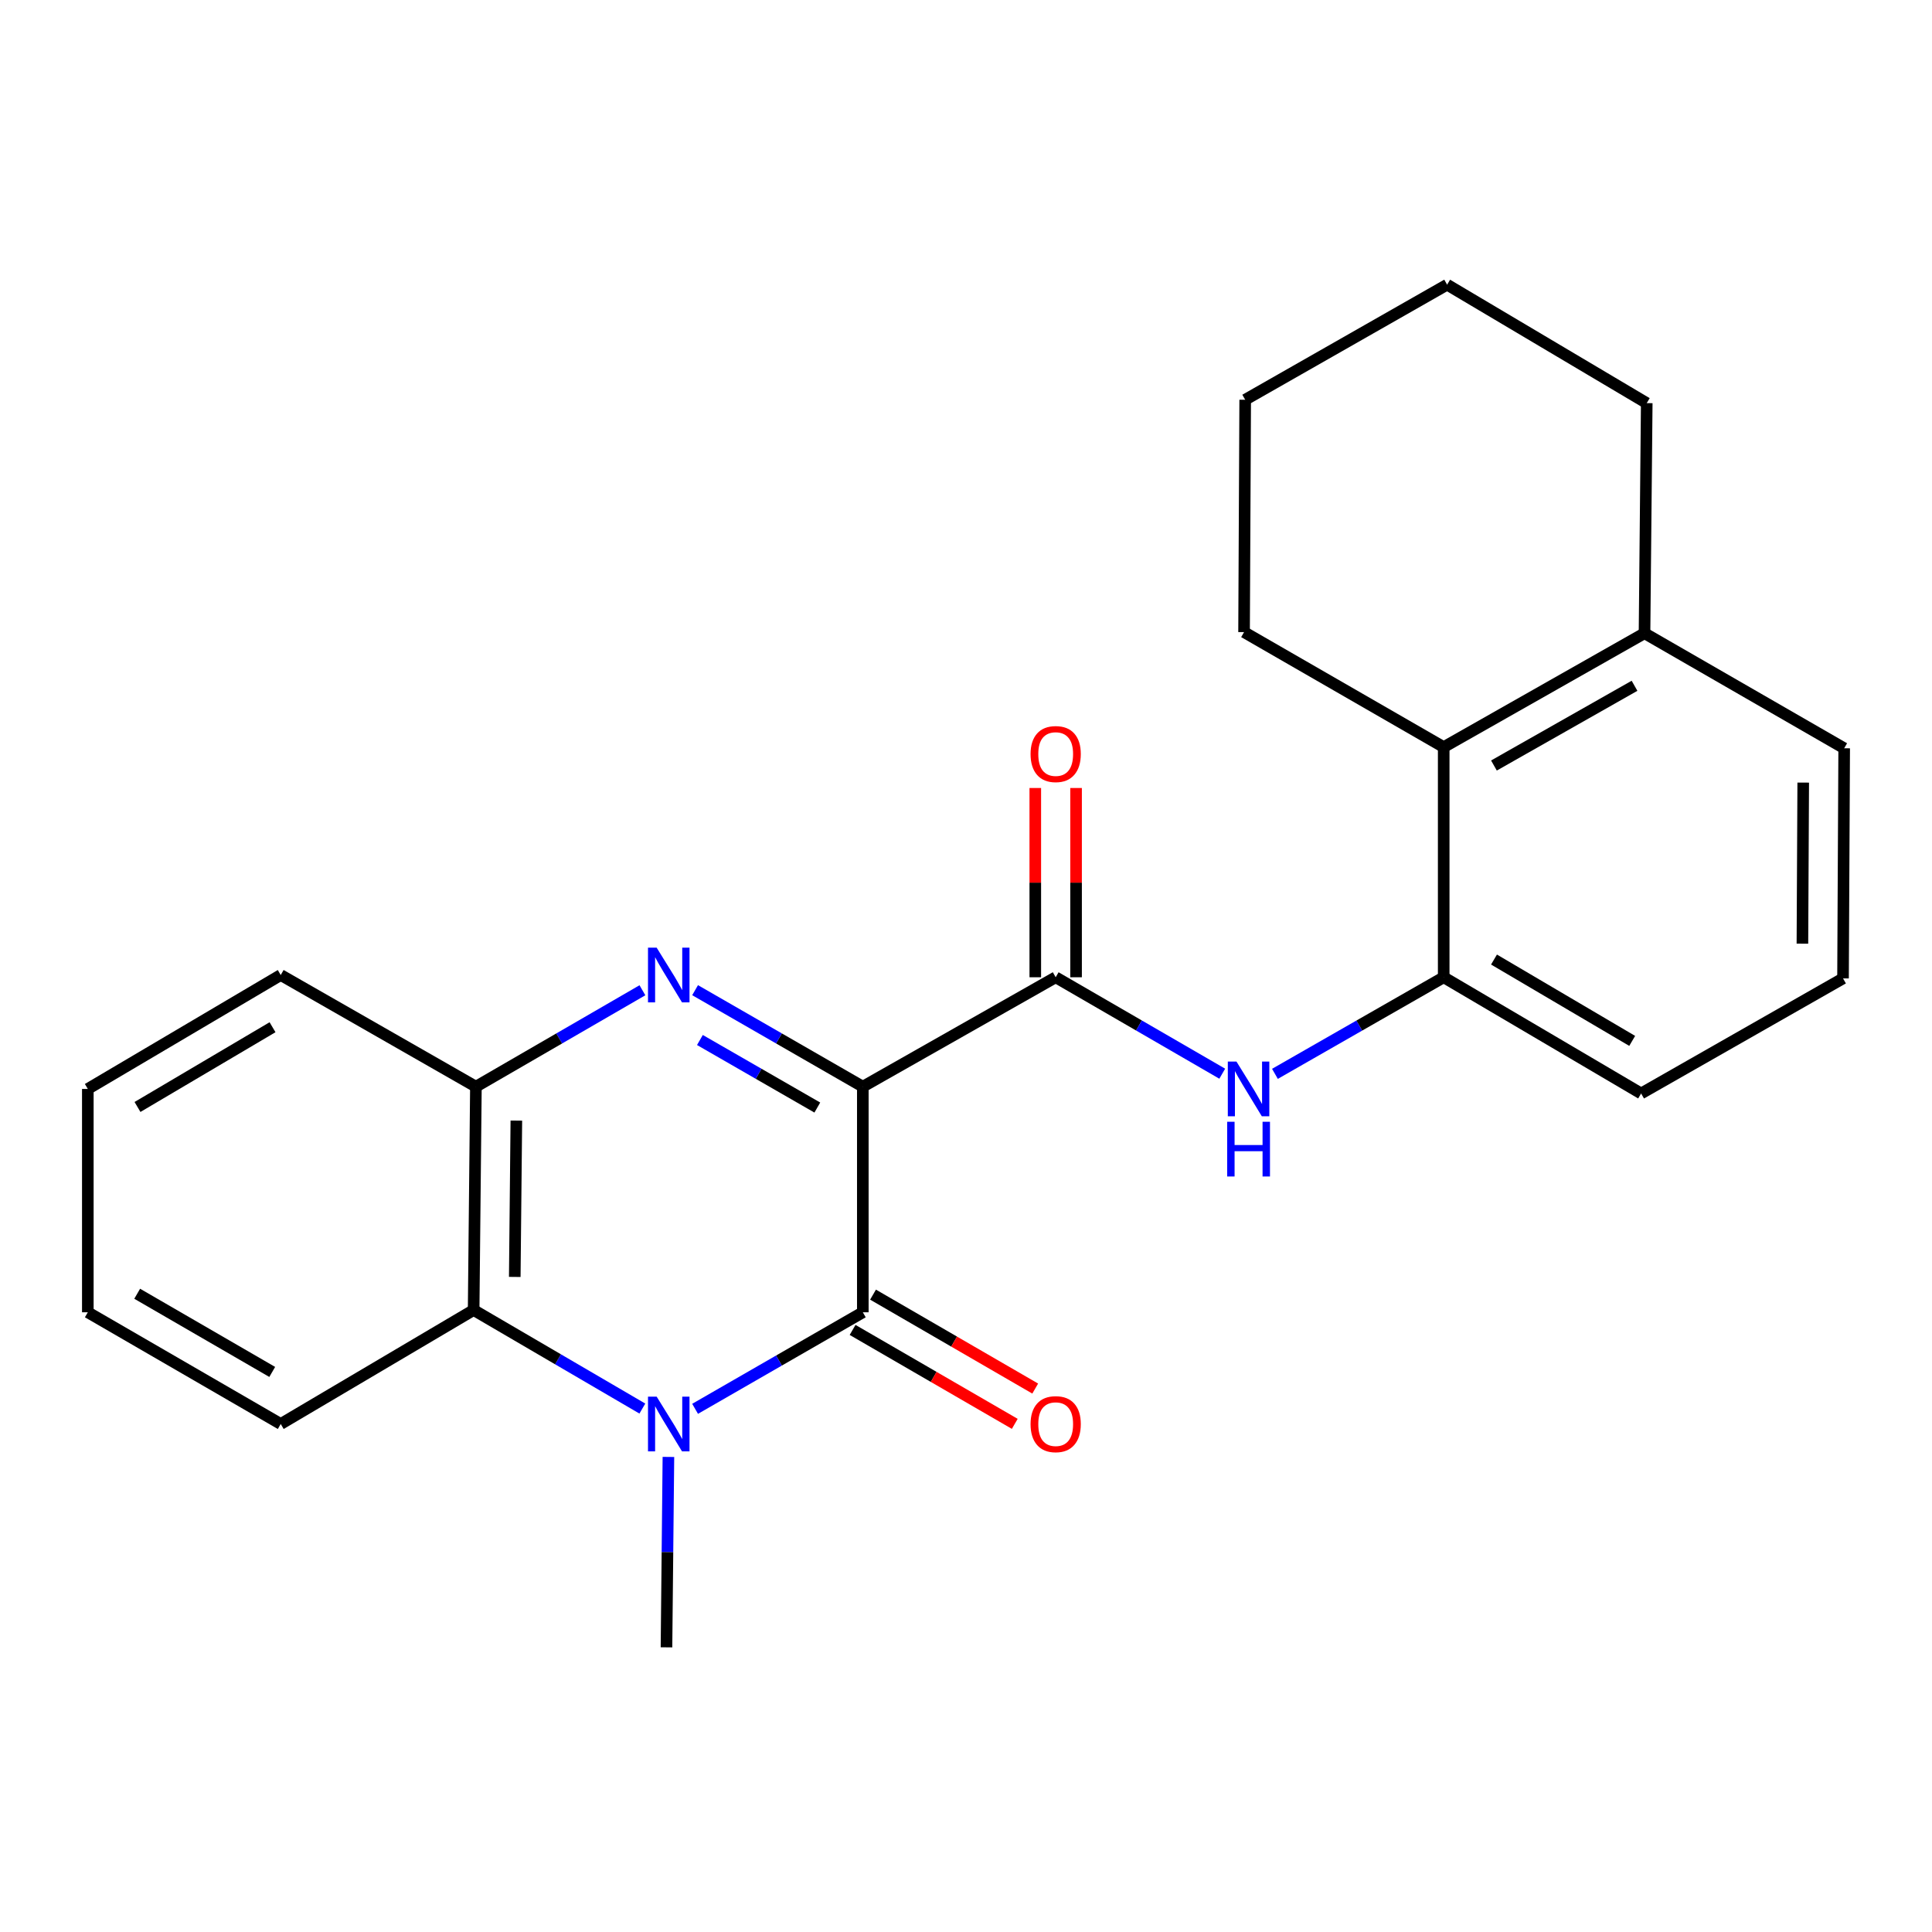 <?xml version='1.0' encoding='iso-8859-1'?>
<svg version='1.1' baseProfile='full'
              xmlns='http://www.w3.org/2000/svg'
                      xmlns:rdkit='http://www.rdkit.org/xml'
                      xmlns:xlink='http://www.w3.org/1999/xlink'
                  xml:space='preserve'
width='1000px' height='1000px' viewBox='0 0 1000 1000'>
<!-- END OF HEADER -->
<rect style='opacity:1.0;fill:#FFFFFF;stroke:none' width='1000' height='1000' x='0' y='0'> </rect>
<path class='bond-0' d='M 446.592,562.462 L 446.592,679.236' style='fill:none;fill-rule:evenodd;stroke:#000000;stroke-width:6px;stroke-linecap:butt;stroke-linejoin:miter;stroke-opacity:1' />
<path class='bond-1' d='M 446.592,562.462 L 403.186,537.488' style='fill:none;fill-rule:evenodd;stroke:#000000;stroke-width:6px;stroke-linecap:butt;stroke-linejoin:miter;stroke-opacity:1' />
<path class='bond-1' d='M 403.186,537.488 L 359.78,512.514' style='fill:none;fill-rule:evenodd;stroke:#0000FF;stroke-width:6px;stroke-linecap:butt;stroke-linejoin:miter;stroke-opacity:1' />
<path class='bond-1' d='M 423.042,573.267 L 392.658,555.786' style='fill:none;fill-rule:evenodd;stroke:#000000;stroke-width:6px;stroke-linecap:butt;stroke-linejoin:miter;stroke-opacity:1' />
<path class='bond-1' d='M 392.658,555.786 L 362.274,538.304' style='fill:none;fill-rule:evenodd;stroke:#0000FF;stroke-width:6px;stroke-linecap:butt;stroke-linejoin:miter;stroke-opacity:1' />
<path class='bond-3' d='M 446.592,562.462 L 546.419,505.829' style='fill:none;fill-rule:evenodd;stroke:#000000;stroke-width:6px;stroke-linecap:butt;stroke-linejoin:miter;stroke-opacity:1' />
<path class='bond-2' d='M 446.592,679.236 L 403.186,704.22' style='fill:none;fill-rule:evenodd;stroke:#000000;stroke-width:6px;stroke-linecap:butt;stroke-linejoin:miter;stroke-opacity:1' />
<path class='bond-2' d='M 403.186,704.22 L 359.781,729.204' style='fill:none;fill-rule:evenodd;stroke:#0000FF;stroke-width:6px;stroke-linecap:butt;stroke-linejoin:miter;stroke-opacity:1' />
<path class='bond-9' d='M 441.302,688.369 L 483.273,712.678' style='fill:none;fill-rule:evenodd;stroke:#000000;stroke-width:6px;stroke-linecap:butt;stroke-linejoin:miter;stroke-opacity:1' />
<path class='bond-9' d='M 483.273,712.678 L 525.244,736.988' style='fill:none;fill-rule:evenodd;stroke:#FF0000;stroke-width:6px;stroke-linecap:butt;stroke-linejoin:miter;stroke-opacity:1' />
<path class='bond-9' d='M 451.882,670.102 L 493.853,694.411' style='fill:none;fill-rule:evenodd;stroke:#000000;stroke-width:6px;stroke-linecap:butt;stroke-linejoin:miter;stroke-opacity:1' />
<path class='bond-9' d='M 493.853,694.411 L 535.825,718.72' style='fill:none;fill-rule:evenodd;stroke:#FF0000;stroke-width:6px;stroke-linecap:butt;stroke-linejoin:miter;stroke-opacity:1' />
<path class='bond-5' d='M 332.52,512.556 L 289.424,537.509' style='fill:none;fill-rule:evenodd;stroke:#0000FF;stroke-width:6px;stroke-linecap:butt;stroke-linejoin:miter;stroke-opacity:1' />
<path class='bond-5' d='M 289.424,537.509 L 246.328,562.462' style='fill:none;fill-rule:evenodd;stroke:#000000;stroke-width:6px;stroke-linecap:butt;stroke-linejoin:miter;stroke-opacity:1' />
<path class='bond-12' d='M 345.97,754.104 L 345.47,803.379' style='fill:none;fill-rule:evenodd;stroke:#0000FF;stroke-width:6px;stroke-linecap:butt;stroke-linejoin:miter;stroke-opacity:1' />
<path class='bond-12' d='M 345.47,803.379 L 344.97,852.654' style='fill:none;fill-rule:evenodd;stroke:#000000;stroke-width:6px;stroke-linecap:butt;stroke-linejoin:miter;stroke-opacity:1' />
<path class='bond-24' d='M 332.479,729.072 L 288.817,703.568' style='fill:none;fill-rule:evenodd;stroke:#0000FF;stroke-width:6px;stroke-linecap:butt;stroke-linejoin:miter;stroke-opacity:1' />
<path class='bond-24' d='M 288.817,703.568 L 245.155,678.063' style='fill:none;fill-rule:evenodd;stroke:#000000;stroke-width:6px;stroke-linecap:butt;stroke-linejoin:miter;stroke-opacity:1' />
<path class='bond-6' d='M 546.419,505.829 L 589.526,530.788' style='fill:none;fill-rule:evenodd;stroke:#000000;stroke-width:6px;stroke-linecap:butt;stroke-linejoin:miter;stroke-opacity:1' />
<path class='bond-6' d='M 589.526,530.788 L 632.633,555.747' style='fill:none;fill-rule:evenodd;stroke:#0000FF;stroke-width:6px;stroke-linecap:butt;stroke-linejoin:miter;stroke-opacity:1' />
<path class='bond-10' d='M 556.974,505.829 L 556.974,456.848' style='fill:none;fill-rule:evenodd;stroke:#000000;stroke-width:6px;stroke-linecap:butt;stroke-linejoin:miter;stroke-opacity:1' />
<path class='bond-10' d='M 556.974,456.848 L 556.974,407.867' style='fill:none;fill-rule:evenodd;stroke:#FF0000;stroke-width:6px;stroke-linecap:butt;stroke-linejoin:miter;stroke-opacity:1' />
<path class='bond-10' d='M 535.864,505.829 L 535.864,456.848' style='fill:none;fill-rule:evenodd;stroke:#000000;stroke-width:6px;stroke-linecap:butt;stroke-linejoin:miter;stroke-opacity:1' />
<path class='bond-10' d='M 535.864,456.848 L 535.864,407.867' style='fill:none;fill-rule:evenodd;stroke:#FF0000;stroke-width:6px;stroke-linecap:butt;stroke-linejoin:miter;stroke-opacity:1' />
<path class='bond-4' d='M 245.155,678.063 L 246.328,562.462' style='fill:none;fill-rule:evenodd;stroke:#000000;stroke-width:6px;stroke-linecap:butt;stroke-linejoin:miter;stroke-opacity:1' />
<path class='bond-4' d='M 266.44,660.937 L 267.261,580.016' style='fill:none;fill-rule:evenodd;stroke:#000000;stroke-width:6px;stroke-linecap:butt;stroke-linejoin:miter;stroke-opacity:1' />
<path class='bond-14' d='M 245.155,678.063 L 145.305,737.054' style='fill:none;fill-rule:evenodd;stroke:#000000;stroke-width:6px;stroke-linecap:butt;stroke-linejoin:miter;stroke-opacity:1' />
<path class='bond-15' d='M 246.328,562.462 L 145.305,504.668' style='fill:none;fill-rule:evenodd;stroke:#000000;stroke-width:6px;stroke-linecap:butt;stroke-linejoin:miter;stroke-opacity:1' />
<path class='bond-7' d='M 659.907,555.823 L 703.582,530.826' style='fill:none;fill-rule:evenodd;stroke:#0000FF;stroke-width:6px;stroke-linecap:butt;stroke-linejoin:miter;stroke-opacity:1' />
<path class='bond-7' d='M 703.582,530.826 L 747.257,505.829' style='fill:none;fill-rule:evenodd;stroke:#000000;stroke-width:6px;stroke-linecap:butt;stroke-linejoin:miter;stroke-opacity:1' />
<path class='bond-8' d='M 747.257,505.829 L 747.257,386.71' style='fill:none;fill-rule:evenodd;stroke:#000000;stroke-width:6px;stroke-linecap:butt;stroke-linejoin:miter;stroke-opacity:1' />
<path class='bond-13' d='M 747.257,505.829 L 849.441,565.981' style='fill:none;fill-rule:evenodd;stroke:#000000;stroke-width:6px;stroke-linecap:butt;stroke-linejoin:miter;stroke-opacity:1' />
<path class='bond-13' d='M 773.293,496.659 L 844.822,538.766' style='fill:none;fill-rule:evenodd;stroke:#000000;stroke-width:6px;stroke-linecap:butt;stroke-linejoin:miter;stroke-opacity:1' />
<path class='bond-11' d='M 747.257,386.71 L 851.2,327.754' style='fill:none;fill-rule:evenodd;stroke:#000000;stroke-width:6px;stroke-linecap:butt;stroke-linejoin:miter;stroke-opacity:1' />
<path class='bond-11' d='M 773.263,396.228 L 846.023,354.959' style='fill:none;fill-rule:evenodd;stroke:#000000;stroke-width:6px;stroke-linecap:butt;stroke-linejoin:miter;stroke-opacity:1' />
<path class='bond-17' d='M 747.257,386.71 L 643.923,327.179' style='fill:none;fill-rule:evenodd;stroke:#000000;stroke-width:6px;stroke-linecap:butt;stroke-linejoin:miter;stroke-opacity:1' />
<path class='bond-19' d='M 851.2,327.754 L 852.35,208.658' style='fill:none;fill-rule:evenodd;stroke:#000000;stroke-width:6px;stroke-linecap:butt;stroke-linejoin:miter;stroke-opacity:1' />
<path class='bond-26' d='M 851.2,327.754 L 954.545,387.308' style='fill:none;fill-rule:evenodd;stroke:#000000;stroke-width:6px;stroke-linecap:butt;stroke-linejoin:miter;stroke-opacity:1' />
<path class='bond-16' d='M 849.441,565.981 L 953.947,506.415' style='fill:none;fill-rule:evenodd;stroke:#000000;stroke-width:6px;stroke-linecap:butt;stroke-linejoin:miter;stroke-opacity:1' />
<path class='bond-25' d='M 145.305,737.054 L 45.455,679.236' style='fill:none;fill-rule:evenodd;stroke:#000000;stroke-width:6px;stroke-linecap:butt;stroke-linejoin:miter;stroke-opacity:1' />
<path class='bond-25' d='M 140.906,710.113 L 71.01,669.64' style='fill:none;fill-rule:evenodd;stroke:#000000;stroke-width:6px;stroke-linecap:butt;stroke-linejoin:miter;stroke-opacity:1' />
<path class='bond-21' d='M 145.305,504.668 L 45.455,563.635' style='fill:none;fill-rule:evenodd;stroke:#000000;stroke-width:6px;stroke-linecap:butt;stroke-linejoin:miter;stroke-opacity:1' />
<path class='bond-21' d='M 141.062,531.69 L 71.167,572.967' style='fill:none;fill-rule:evenodd;stroke:#000000;stroke-width:6px;stroke-linecap:butt;stroke-linejoin:miter;stroke-opacity:1' />
<path class='bond-18' d='M 953.947,506.415 L 954.545,387.308' style='fill:none;fill-rule:evenodd;stroke:#000000;stroke-width:6px;stroke-linecap:butt;stroke-linejoin:miter;stroke-opacity:1' />
<path class='bond-18' d='M 932.927,488.443 L 933.346,405.068' style='fill:none;fill-rule:evenodd;stroke:#000000;stroke-width:6px;stroke-linecap:butt;stroke-linejoin:miter;stroke-opacity:1' />
<path class='bond-22' d='M 643.923,327.179 L 644.51,206.911' style='fill:none;fill-rule:evenodd;stroke:#000000;stroke-width:6px;stroke-linecap:butt;stroke-linejoin:miter;stroke-opacity:1' />
<path class='bond-27' d='M 852.35,208.658 L 749.028,147.346' style='fill:none;fill-rule:evenodd;stroke:#000000;stroke-width:6px;stroke-linecap:butt;stroke-linejoin:miter;stroke-opacity:1' />
<path class='bond-20' d='M 45.455,679.236 L 45.455,563.635' style='fill:none;fill-rule:evenodd;stroke:#000000;stroke-width:6px;stroke-linecap:butt;stroke-linejoin:miter;stroke-opacity:1' />
<path class='bond-23' d='M 644.51,206.911 L 749.028,147.346' style='fill:none;fill-rule:evenodd;stroke:#000000;stroke-width:6px;stroke-linecap:butt;stroke-linejoin:miter;stroke-opacity:1' />
<path  class='atom-2' d='M 339.883 490.508
L 349.163 505.508
Q 350.083 506.988, 351.563 509.668
Q 353.043 512.348, 353.123 512.508
L 353.123 490.508
L 356.883 490.508
L 356.883 518.828
L 353.003 518.828
L 343.043 502.428
Q 341.883 500.508, 340.643 498.308
Q 339.443 496.108, 339.083 495.428
L 339.083 518.828
L 335.403 518.828
L 335.403 490.508
L 339.883 490.508
' fill='#0000FF'/>
<path  class='atom-3' d='M 339.883 722.894
L 349.163 737.894
Q 350.083 739.374, 351.563 742.054
Q 353.043 744.734, 353.123 744.894
L 353.123 722.894
L 356.883 722.894
L 356.883 751.214
L 353.003 751.214
L 343.043 734.814
Q 341.883 732.894, 340.643 730.694
Q 339.443 728.494, 339.083 727.814
L 339.083 751.214
L 335.403 751.214
L 335.403 722.894
L 339.883 722.894
' fill='#0000FF'/>
<path  class='atom-7' d='M 639.997 549.475
L 649.277 564.475
Q 650.197 565.955, 651.677 568.635
Q 653.157 571.315, 653.237 571.475
L 653.237 549.475
L 656.997 549.475
L 656.997 577.795
L 653.117 577.795
L 643.157 561.395
Q 641.997 559.475, 640.757 557.275
Q 639.557 555.075, 639.197 554.395
L 639.197 577.795
L 635.517 577.795
L 635.517 549.475
L 639.997 549.475
' fill='#0000FF'/>
<path  class='atom-7' d='M 635.177 580.627
L 639.017 580.627
L 639.017 592.667
L 653.497 592.667
L 653.497 580.627
L 657.337 580.627
L 657.337 608.947
L 653.497 608.947
L 653.497 595.867
L 639.017 595.867
L 639.017 608.947
L 635.177 608.947
L 635.177 580.627
' fill='#0000FF'/>
<path  class='atom-10' d='M 533.419 737.134
Q 533.419 730.334, 536.779 726.534
Q 540.139 722.734, 546.419 722.734
Q 552.699 722.734, 556.059 726.534
Q 559.419 730.334, 559.419 737.134
Q 559.419 744.014, 556.019 747.934
Q 552.619 751.814, 546.419 751.814
Q 540.179 751.814, 536.779 747.934
Q 533.419 744.054, 533.419 737.134
M 546.419 748.614
Q 550.739 748.614, 553.059 745.734
Q 555.419 742.814, 555.419 737.134
Q 555.419 731.574, 553.059 728.774
Q 550.739 725.934, 546.419 725.934
Q 542.099 725.934, 539.739 728.734
Q 537.419 731.534, 537.419 737.134
Q 537.419 742.854, 539.739 745.734
Q 542.099 748.614, 546.419 748.614
' fill='#FF0000'/>
<path  class='atom-11' d='M 533.419 390.296
Q 533.419 383.496, 536.779 379.696
Q 540.139 375.896, 546.419 375.896
Q 552.699 375.896, 556.059 379.696
Q 559.419 383.496, 559.419 390.296
Q 559.419 397.176, 556.019 401.096
Q 552.619 404.976, 546.419 404.976
Q 540.179 404.976, 536.779 401.096
Q 533.419 397.216, 533.419 390.296
M 546.419 401.776
Q 550.739 401.776, 553.059 398.896
Q 555.419 395.976, 555.419 390.296
Q 555.419 384.736, 553.059 381.936
Q 550.739 379.096, 546.419 379.096
Q 542.099 379.096, 539.739 381.896
Q 537.419 384.696, 537.419 390.296
Q 537.419 396.016, 539.739 398.896
Q 542.099 401.776, 546.419 401.776
' fill='#FF0000'/>
</svg>
